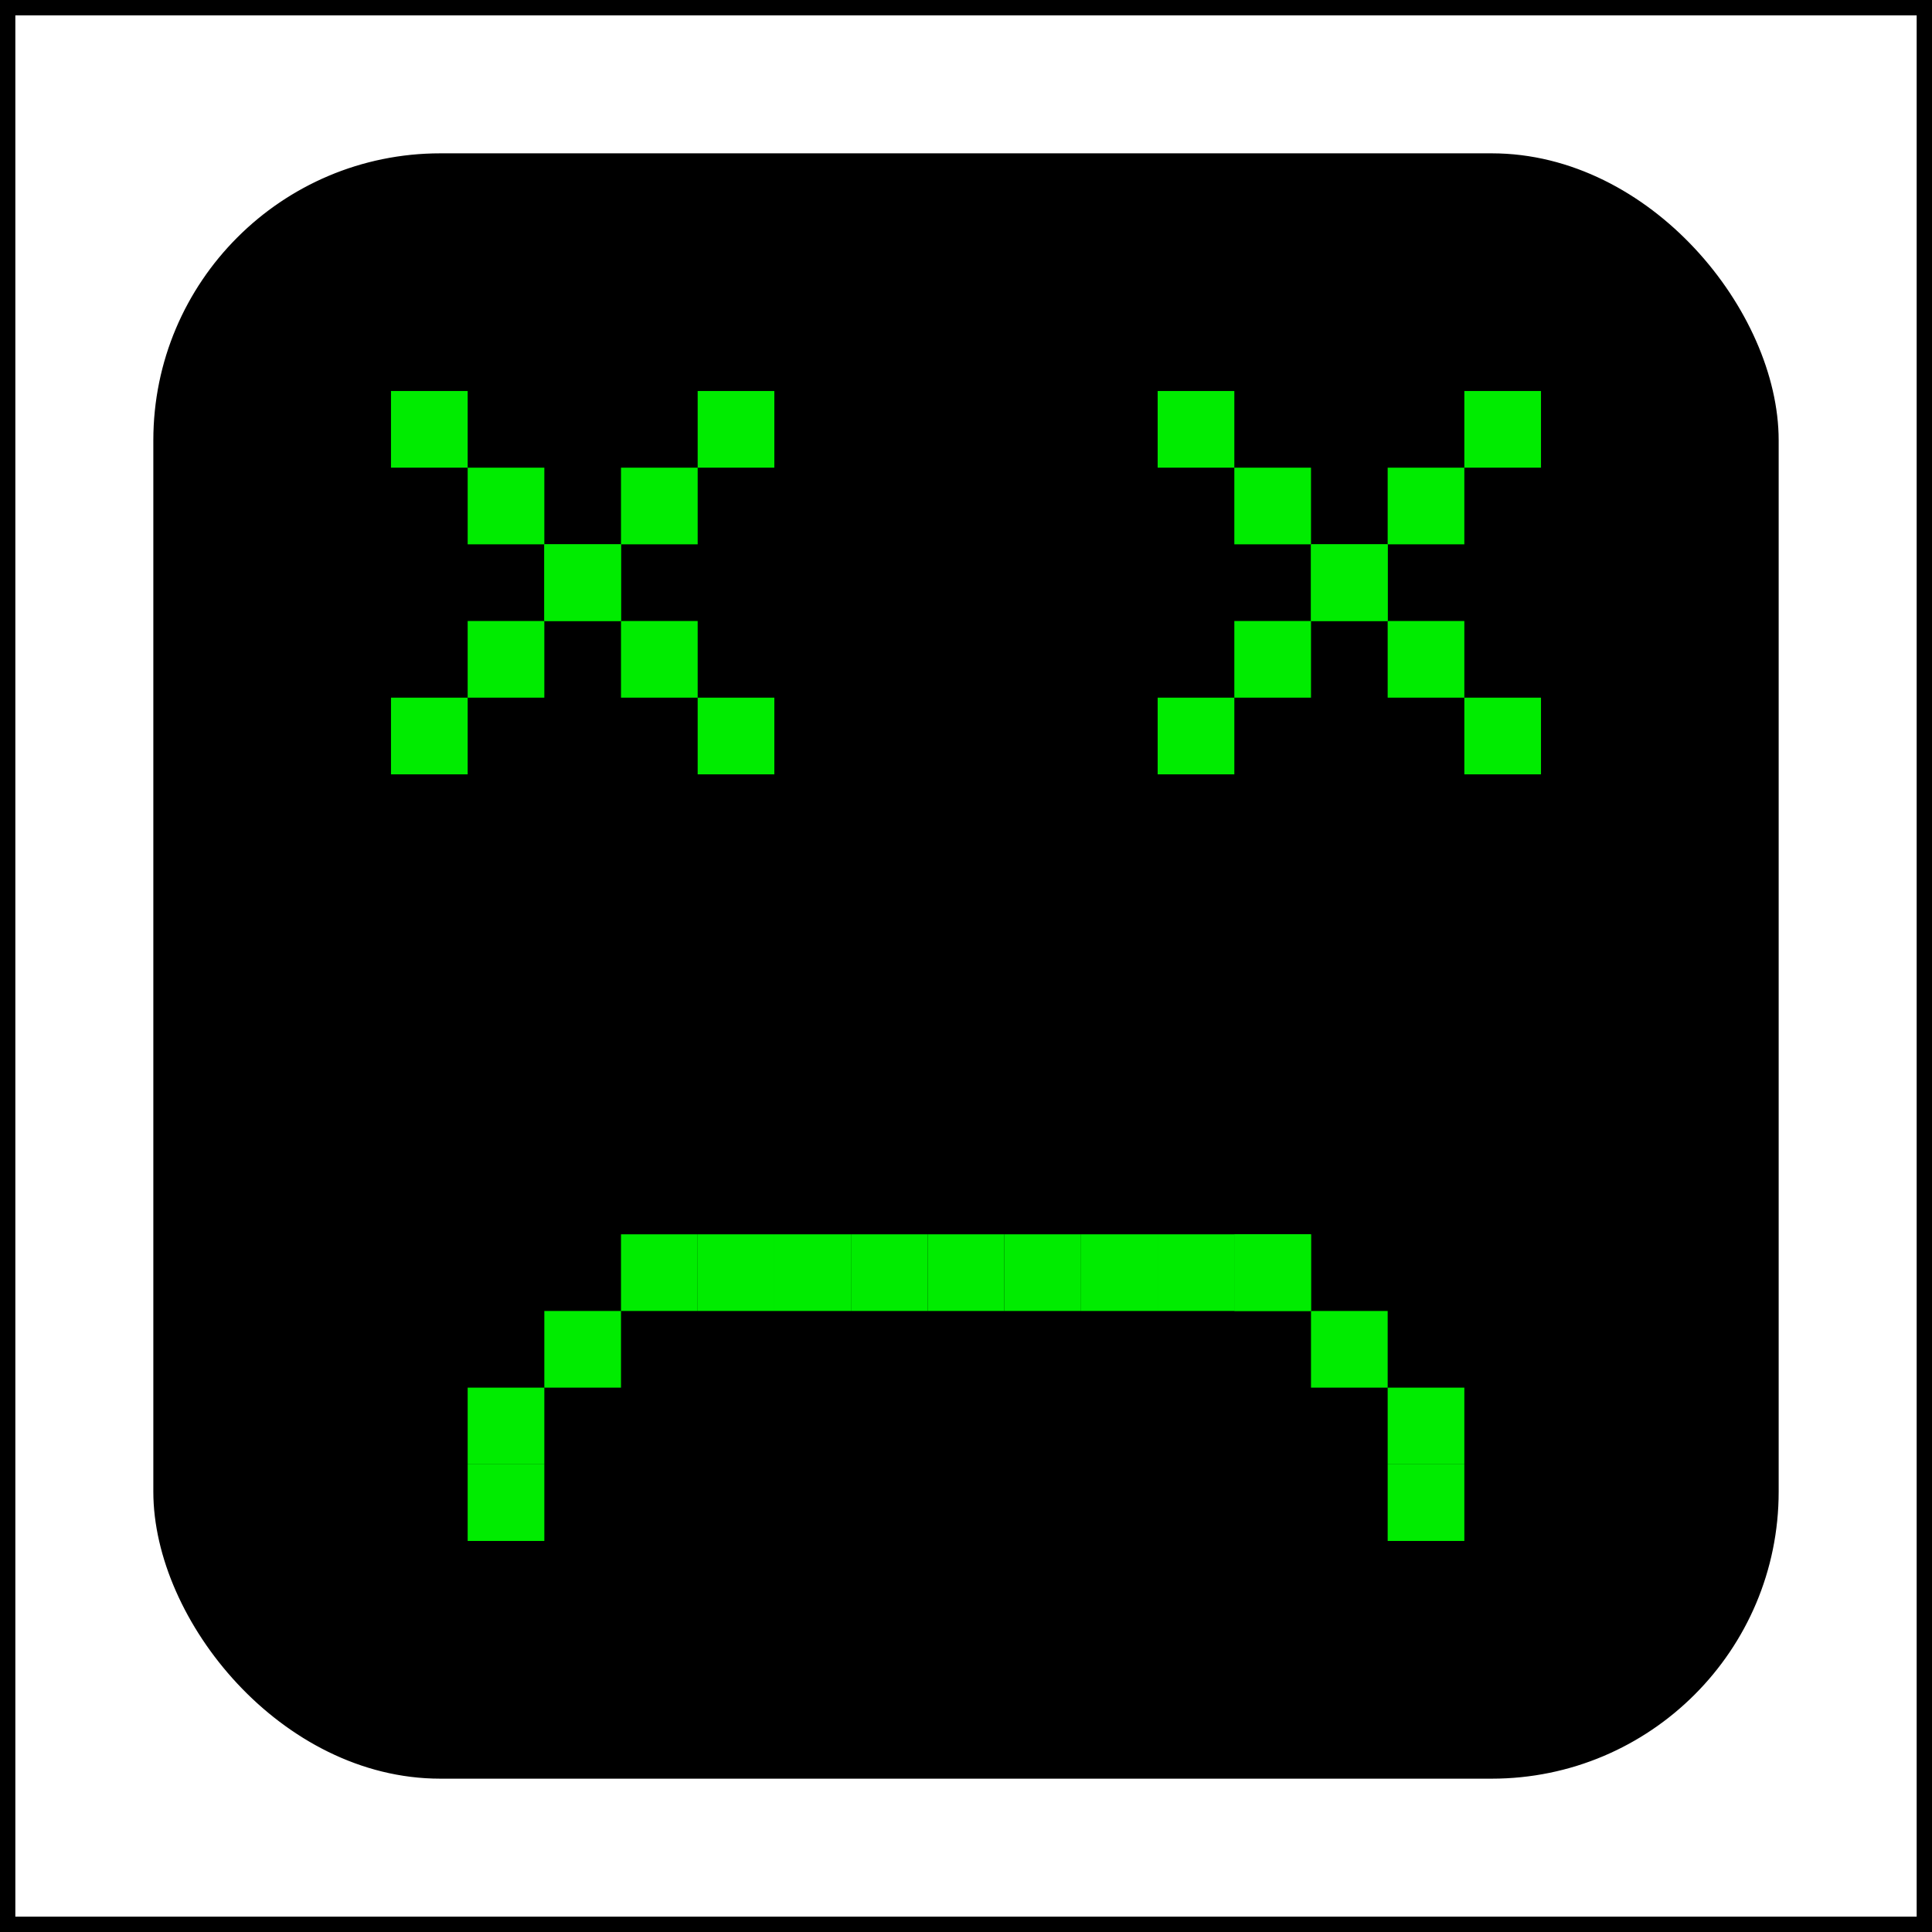 <?xml version="1.0" encoding="UTF-8" standalone="no"?>
<!-- Created with Inkscape (http://www.inkscape.org/) -->
<svg
    xmlns:inkscape="http://www.inkscape.org/namespaces/inkscape"
    xmlns:rdf="http://www.w3.org/1999/02/22-rdf-syntax-ns#"
    xmlns="http://www.w3.org/2000/svg"
    xmlns:cc="http://creativecommons.org/ns#"
    xmlns:dc="http://purl.org/dc/elements/1.1/"
    xmlns:sodipodi="http://sodipodi.sourceforge.net/DTD/sodipodi-0.dtd"
    xmlns:svg="http://www.w3.org/2000/svg"
    xmlns:ns1="http://sozi.baierouge.fr"
    xmlns:xlink="http://www.w3.org/1999/xlink"
    id="svg2"
    sodipodi:docname="sadcomputer.svg"
    viewBox="0 0 126 126"
    sodipodi:version="0.32"
    version="1.0"
    inkscape:output_extension="org.inkscape.output.svg.inkscape"
    inkscape:version="0.46"
  >
  <sodipodi:namedview
      id="base"
      bordercolor="#666666"
      inkscape:pageshadow="2"
      guidetolerance="10"
      pagecolor="#ffffff"
      gridtolerance="10000"
      inkscape:window-height="575"
      inkscape:zoom="2.8"
      objecttolerance="10"
      showgrid="true"
      borderopacity="1.0"
      inkscape:current-layer="layer1"
      inkscape:cx="27.526"
      inkscape:cy="52.957266"
      inkscape:window-y="2"
      inkscape:window-x="-5"
      inkscape:window-width="1024"
      inkscape:pageopacity="0.0"
      inkscape:document-units="px"
    >
    <inkscape:grid
        id="grid2383"
        visible="true"
        type="xygrid"
        enabled="true"
    />
  </sodipodi:namedview
  >
  <g
      id="layer1"
      inkscape:label="Layer 1"
      inkscape:groupmode="layer"
      transform="translate(-49.5 -31.862)"
    >
    <rect
        id="rect2387"
        style="stroke:#000000;fill:#000000"
        ry="18.214"
        height="105"
        width="105"
        y="42.362"
        x="60"
    />
    <rect
        id="rect3159"
        style="fill:#00ec00"
        height="5"
        width="5"
        y="57.362"
        x="75"
    />
    <rect
        id="rect3161"
        style="fill:#00ec00"
        height="5"
        width="5"
        y="62.362"
        x="80"
    />
    <rect
        id="rect3163"
        style="fill:#00ec00"
        height="5"
        width="5"
        y="67.362"
        x="85"
    />
    <rect
        id="rect3165"
        style="fill:#00ec00"
        height="5"
        width="5"
        y="72.362"
        x="90"
    />
    <rect
        id="rect3175"
        style="fill:#00ec00"
        height="5"
        width="5"
        y="77.362"
        x="95"
    />
    <rect
        id="rect3177"
        style="fill:#00ec00"
        transform="scale(-1,1)"
        height="5"
        width="5"
        y="57.362"
        x="-100"
    />
    <rect
        id="rect3179"
        style="fill:#00ec00"
        transform="scale(-1,1)"
        height="5"
        width="5"
        y="62.362"
        x="-95"
    />
    <rect
        id="rect3181"
        style="fill:#00ec00"
        transform="scale(-1,1)"
        height="5"
        width="5"
        y="67.362"
        x="-90"
    />
    <rect
        id="rect3183"
        style="fill:#00ec00"
        transform="scale(-1,1)"
        height="5"
        width="5"
        y="72.362"
        x="-85"
    />
    <rect
        id="rect3185"
        style="fill:#00ec00"
        transform="scale(-1,1)"
        height="5"
        width="5"
        y="77.362"
        x="-80"
    />
    <rect
        id="rect3187"
        style="fill:#00ec00"
        height="5"
        width="5"
        y="57.362"
        x="125"
    />
    <rect
        id="rect3189"
        style="fill:#00ec00"
        height="5"
        width="5"
        y="62.362"
        x="130"
    />
    <rect
        id="rect3191"
        style="fill:#00ec00"
        height="5"
        width="5"
        y="67.362"
        x="135"
    />
    <rect
        id="rect3193"
        style="fill:#00ec00"
        height="5"
        width="5"
        y="72.362"
        x="140"
    />
    <rect
        id="rect3195"
        style="fill:#00ec00"
        height="5"
        width="5"
        y="77.362"
        x="145"
    />
    <rect
        id="rect3197"
        style="fill:#00ec00"
        transform="scale(-1,1)"
        height="5"
        width="5"
        y="57.362"
        x="-150"
    />
    <rect
        id="rect3199"
        style="fill:#00ec00"
        transform="scale(-1,1)"
        height="5"
        width="5"
        y="62.362"
        x="-145"
    />
    <rect
        id="rect3201"
        style="fill:#00ec00"
        transform="scale(-1,1)"
        height="5"
        width="5"
        y="67.362"
        x="-140"
    />
    <rect
        id="rect3203"
        style="fill:#00ec00"
        transform="scale(-1,1)"
        height="5"
        width="5"
        y="72.362"
        x="-135"
    />
    <rect
        id="rect3205"
        style="fill:#00ec00"
        transform="scale(-1,1)"
        height="5"
        width="5"
        y="77.362"
        x="-130"
    />
    <rect
        id="rect3207"
        style="fill:#00ec00"
        transform="scale(-1,1)"
        height="5"
        width="5"
        y="127.36"
        x="-85"
    />
    <rect
        id="rect3209"
        style="fill:#00ec00"
        transform="scale(-1,1)"
        height="5"
        width="5"
        y="122.36"
        x="-85"
    />
    <rect
        id="rect3211"
        style="fill:#00ec00"
        transform="scale(-1,1)"
        height="5"
        width="5"
        y="117.36"
        x="-90"
    />
    <rect
        id="rect3213"
        style="fill:#00ec00"
        transform="scale(-1,1)"
        height="5"
        width="5"
        y="112.36"
        x="-95"
    />
    <rect
        id="rect3215"
        style="fill:#00ec00"
        transform="scale(-1,1)"
        height="5"
        width="5"
        y="112.36"
        x="-100"
    />
    <rect
        id="rect3217"
        style="fill:#00ec00"
        transform="scale(-1,1)"
        height="5"
        width="5"
        y="112.36"
        x="-105"
    />
    <rect
        id="rect3219"
        style="fill:#00ec00"
        transform="scale(-1,1)"
        height="5"
        width="5"
        y="112.36"
        x="-110"
    />
    <rect
        id="rect3221"
        style="fill:#00ec00"
        transform="scale(-1,1)"
        height="5"
        width="5"
        y="112.36"
        x="-115"
    />
    <rect
        id="rect3223"
        style="fill:#00ec00"
        transform="scale(-1,1)"
        height="5"
        width="5"
        y="112.36"
        x="-120"
    />
    <rect
        id="rect3225"
        style="fill:#00ec00"
        transform="scale(-1,1)"
        height="5"
        width="5"
        y="112.36"
        x="-125"
    />
    <rect
        id="rect3227"
        style="fill:#00ec00"
        transform="scale(-1,1)"
        height="5"
        width="5"
        y="112.36"
        x="-130"
    />
    <rect
        id="rect3229"
        style="fill:#00ec00"
        transform="scale(-1,1)"
        height="5"
        width="5"
        y="112.36"
        x="-135"
    />
    <rect
        id="rect3231"
        style="fill:#00ec00"
        height="5"
        width="5"
        y="127.36"
        x="140"
    />
    <rect
        id="rect3233"
        style="fill:#00ec00"
        height="5"
        width="5"
        y="122.36"
        x="140"
    />
    <rect
        id="rect3235"
        style="fill:#00ec00"
        height="5"
        width="5"
        y="117.36"
        x="135"
    />
    <rect
        id="rect3237"
        style="fill:#00ec00"
        height="5"
        width="5"
        y="112.36"
        x="130"
    />
    <rect
        id="rect3239"
        style="stroke:#000000;fill:none"
        height="125"
        width="125"
        y="32.362"
        x="50"
    />
  </g
  >
</svg
>
